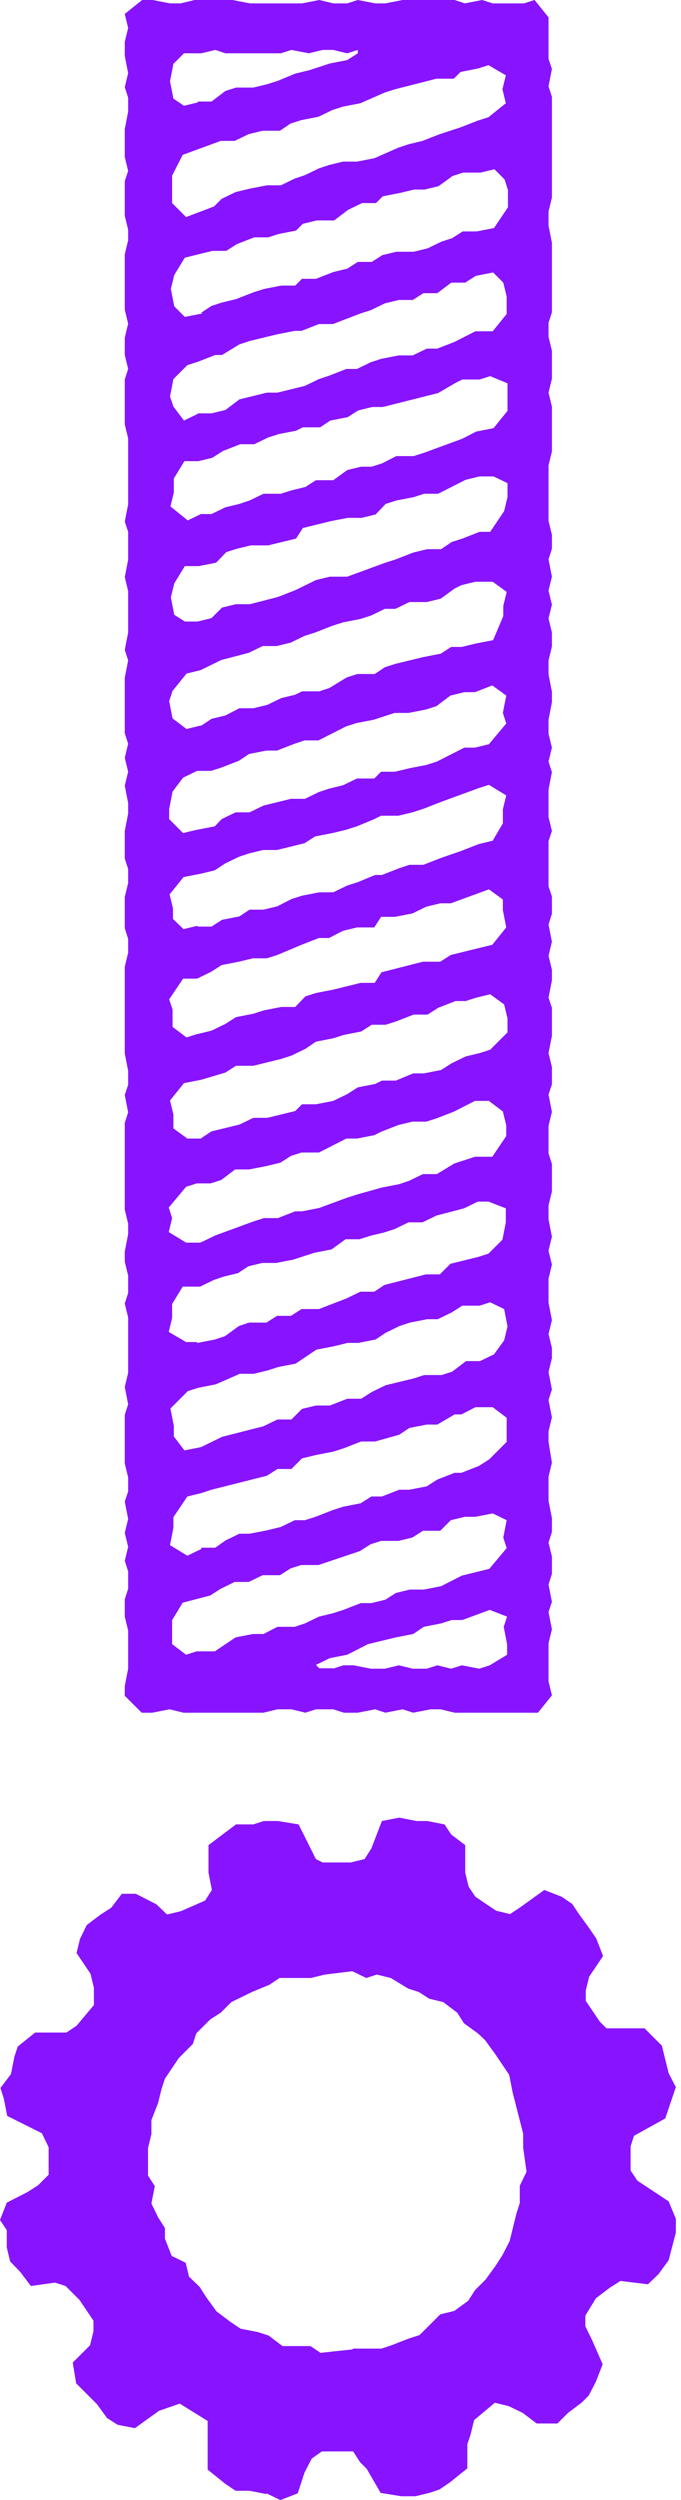 <?xml version="1.0" encoding="utf-8"?>
<svg xmlns="http://www.w3.org/2000/svg" fill="none" height="100%" overflow="visible" preserveAspectRatio="none" style="display: block;" viewBox="0 0 109 400" width="100%">
<path d="M42.715 399.052L39.939 398.511H37.705L36.013 397.36L33.237 395.126V387.341L28.77 384.566L25.453 385.717L21.594 388.492L18.819 387.951L17.126 386.867L15.502 384.634L12.185 381.317L11.643 378L14.419 375.224L14.96 372.99V371.298L12.726 367.981L10.492 365.747L8.8 365.206L4.942 365.747L3.249 363.513L1.625 361.821L1.083 359.587V356.812L0 355.187L1.083 352.412L4.4 350.719L6.092 349.636L7.785 347.944V343.544L6.702 341.31L1.151 338.534L0.609 335.759L0.068 334.067L1.76 331.833L2.302 329.057L2.843 327.433L5.619 325.199H10.628L12.252 324.116L15.028 320.799V318.023L14.486 315.789L12.252 312.472L12.794 310.239L13.877 308.005L16.111 306.312L17.803 305.229L19.496 302.995H21.73L25.047 304.688L26.739 306.312L28.973 305.771L32.831 304.079L33.914 302.386L33.373 299.611V295.211L37.773 291.894H40.548L42.241 291.352H44.474L47.791 291.894L50.567 297.445L51.65 297.986H56.118L58.352 297.445L59.435 295.752L61.127 291.352L63.903 290.811L66.678 291.352H68.37L71.146 291.894L72.229 293.518L74.463 295.211V299.611L75.004 301.845L76.087 303.469L79.404 305.703L81.638 306.245L83.263 305.162L87.121 302.386L89.897 303.469L91.589 304.62L92.672 306.245L94.297 308.479L95.448 310.171L96.531 312.946L94.297 316.263L93.755 318.497V320.122L95.989 323.439L97.072 324.522H103.165L105.94 327.297L107.023 331.697L108.174 333.931L106.482 338.941L101.472 341.716L100.931 343.408V347.267L102.014 348.891L107.023 352.208L108.174 354.984V357.218L107.023 361.618L105.399 363.852L103.706 365.476L99.306 364.935L97.614 366.018L95.38 367.71L93.688 370.486V372.178L94.771 374.412L96.463 378.27L95.38 381.046L94.229 383.28L93.146 384.363L90.912 386.055L89.22 387.747H85.903L83.669 386.055L81.435 384.972L79.201 384.431L75.884 387.206L75.343 389.44L74.801 391.064V394.923L72.026 397.157L70.333 398.308L68.709 398.849L66.475 399.391H64.241L60.924 398.849L58.69 394.991L57.607 393.908L56.524 392.215H51.515L49.89 393.366L48.739 395.6L47.656 398.917L44.881 400L42.647 398.917L42.715 399.052ZM19.97 271.45V269.758L20.511 266.983V260.89L19.97 258.656V255.881L20.511 254.189V251.413L19.97 249.721L20.511 247.487L19.97 245.253L20.511 243.019L19.97 240.244L20.511 238.619V236.385L19.97 234.151V226.367L20.511 224.674L19.97 221.899L20.511 219.665V210.797L19.97 208.563L20.511 206.871V204.095L19.97 201.862V200.237L20.511 197.461V195.769L19.97 193.535V179.658L20.511 177.966L19.97 175.19L20.511 173.566V171.332L19.97 168.556V154.679L20.511 152.445V150.212L19.97 148.519V143.51L20.511 141.276V139.042L19.97 137.35V132.95L20.511 130.174V128.482L19.97 125.707L20.511 123.473L19.97 121.239L20.511 119.005L19.97 117.313V108.445L20.511 105.669L19.97 103.977L20.511 101.202V94.568L19.97 92.334L20.511 89.558V85.091L19.97 83.466L20.511 80.691V70.13L19.97 67.896V60.721L20.511 59.029L19.97 56.795V54.019L20.511 51.785L19.97 49.551V40.684L20.511 38.45V36.758L19.97 34.524V28.973L20.511 27.348L19.97 25.114V20.646L20.511 17.871V15.637L19.97 13.945L20.511 11.711L19.97 8.936V6.702L20.511 4.468L19.97 2.234L22.745 0H24.437L27.213 0.542H28.905L31.139 0H37.231L40.007 0.542H48.333L51.108 0L53.342 0.542H55.576L57.269 0L60.044 0.542H61.669L64.444 0H72.77L74.395 0.542L77.17 0L78.863 0.542H83.872L85.564 0L87.798 2.775V9.409L88.34 11.034L87.798 13.809L88.34 15.502V31.613L87.798 33.847V36.081L88.34 38.856V49.958L87.798 51.65V53.884L88.34 56.118V60.586L87.798 62.819L88.34 65.053V72.229L87.798 74.463V83.331L88.34 85.564V87.798L87.798 89.491L88.34 92.266L87.798 94.5L88.34 96.734L87.798 98.968L88.34 101.202V103.435L87.798 105.669V107.903L88.34 110.679V112.371L87.798 115.146V117.38L88.34 119.614L87.798 121.848L88.34 123.54L87.798 126.316V130.716L88.34 132.95L87.798 134.574V141.818L88.34 143.442V146.218L87.798 147.91L88.34 150.685L87.798 152.919L88.34 155.153V156.845L87.798 159.621L88.34 161.246V165.713L87.798 168.489L88.34 170.723V173.498L87.798 175.123L88.34 177.898L87.798 180.132V184.532L88.34 186.224V190.624L87.798 192.858V195.092L88.34 197.868L87.798 200.102L88.34 202.335L87.798 204.569V208.428L88.34 211.203L87.798 213.437L88.34 215.671V217.296L87.798 219.53L88.34 222.305L87.798 223.997L88.34 226.773L87.798 229.007V230.699L88.34 234.016L87.798 236.25V240.108L88.34 242.884V245.118L87.798 246.81L88.34 249.044V251.819L87.798 253.512L88.34 256.287L87.798 257.912L88.34 260.687L87.798 262.921V269.013L88.34 271.247L86.106 274.023H72.77L70.537 273.481H68.912L66.136 274.023L64.444 273.481L61.669 274.023L60.044 273.481L57.269 274.023H55.035L53.342 273.481H50.567L48.875 274.023L46.641 273.481H44.407L42.173 274.023H29.379L27.145 273.481L24.37 274.023H22.677L19.902 271.247L19.97 271.45ZM56.592 375.766H61.059L62.684 375.224L65.46 374.141L67.152 373.6L70.469 370.283L72.703 369.741L74.936 368.116L76.02 366.424L77.712 364.732L79.337 362.498L80.42 360.806L81.57 358.572L82.654 354.172L83.195 352.479V349.704L84.278 347.47L83.737 343.611V341.378L82.044 334.744L81.503 331.968L79.269 328.651L77.644 326.417L76.493 325.334L74.26 323.71L73.177 322.017L70.943 320.325L68.709 319.783L67.016 318.7L65.324 318.159L62.549 316.466L60.315 315.925L58.622 316.466L56.389 315.383L51.989 315.925L49.755 316.466H44.745L43.121 317.549L40.345 318.7L37.028 320.325L35.336 322.017L33.644 323.1L31.41 325.334L30.868 327.027L28.634 329.26L26.4 332.577L25.859 334.202L25.317 336.436L24.234 339.211V341.445L23.693 343.679V348.079L24.776 349.772L24.234 352.547L25.317 354.781L26.4 356.473V358.166L27.483 360.941L29.717 362.024L30.259 364.258L31.951 365.883L33.034 367.575L34.659 369.809L36.893 371.501L38.517 372.584L41.293 373.126L42.985 373.667L45.219 375.36H49.687L51.312 376.443L56.321 375.901L56.592 375.766ZM31.613 16.246H33.847L36.081 14.554L37.773 14.012H40.548L42.782 13.471L44.474 12.929L47.25 11.779L49.484 11.237L52.801 10.154L55.576 9.612L57.269 8.529V7.988L55.576 8.529L53.342 7.988H51.65L49.416 8.529L46.641 7.988L44.948 8.529H36.081L34.456 7.988L32.222 8.529H29.447L27.754 10.222L27.213 12.997L27.754 15.773L29.447 16.923L31.68 16.382L31.613 16.246ZM32.222 50.025L33.847 48.942L35.539 48.401L37.773 47.859L40.548 46.776L42.241 46.235L45.016 45.693H47.25L48.333 44.61H50.567L53.342 43.527L55.576 42.985L57.269 41.902H59.502L61.195 40.819L63.429 40.278H66.204L68.438 39.736L70.672 38.653L72.364 38.111L74.056 37.028H76.29L79.066 36.487L81.3 33.17V30.394L80.758 28.702L79.133 27.077L76.9 27.619H74.124L72.432 28.16L70.198 29.785L67.964 30.327H66.272L64.038 30.868L61.263 31.41L60.179 32.493H57.946L55.712 33.576L53.478 35.268H50.702L48.468 35.81L47.385 36.893L44.61 37.434L42.918 37.976H40.684L37.908 39.059L36.216 40.142H33.982L29.582 41.225L27.89 44.001L27.348 46.235L27.89 49.01L29.582 50.702L32.357 50.161L32.222 50.025ZM31.613 66.136H33.847L36.081 65.595L38.314 63.903L42.715 62.819H44.407L48.807 61.736L51.041 60.653L52.665 60.112L55.441 59.029H57.133L59.367 57.946L61.059 57.404L63.835 56.862H66.069L68.303 55.779H69.995L72.77 54.696L76.087 53.004H78.863L81.097 50.228V47.453L80.555 45.219L78.93 43.594L76.155 44.136L74.463 45.219H72.229L69.995 46.911H67.761L66.069 47.995H63.835L61.601 48.536L59.367 49.619L57.675 50.161L53.275 51.853H51.041L48.265 52.936H47.182L44.407 53.478L39.939 54.561L38.314 55.102L35.539 56.795H34.456L31.68 57.878L29.988 58.419L27.754 60.653L27.213 63.429L27.754 65.053L29.447 67.287L31.68 66.204L31.613 66.136ZM32.222 82.247H33.847L36.081 81.164L38.314 80.623L39.939 80.081L42.173 78.998H44.948L46.641 78.457L48.875 77.915L50.567 76.832H53.342L55.576 75.207L57.81 74.666H59.502L61.195 74.124L63.429 72.973H66.204L67.896 72.432L73.989 70.198L76.223 69.047L78.998 68.506L81.232 65.73V61.33L78.457 60.179L76.764 60.721H73.989L72.906 61.263L70.13 62.887L61.263 65.121H59.57L57.336 65.663L55.644 66.746L52.868 67.287L51.244 68.37H48.468L47.385 68.912L44.61 69.453L42.918 69.995L40.684 71.078H38.45L35.674 72.161L33.982 73.244L31.748 73.786H29.514L27.822 76.561V78.795L27.28 81.029L30.056 83.263L32.29 82.18L32.222 82.247ZM31.613 99.442L33.847 98.9L35.539 97.208L37.773 96.666H40.007L44.474 95.515L47.25 94.432L50.567 92.808L52.801 92.266H55.576L61.669 90.032L63.361 89.491L66.136 88.407L68.37 87.866H70.604L72.296 86.715L73.989 86.174L76.764 85.091H78.457L80.691 81.774L81.232 79.54V77.306L78.998 76.223H76.764L74.53 76.764L70.13 78.998H67.896L66.204 79.54L63.429 80.081L61.736 80.623L60.112 82.315L57.878 82.857H55.644L52.868 83.398L48.468 84.481L47.385 86.174L42.918 87.257H40.142L37.908 87.798L36.216 88.34L34.591 90.032L31.816 90.574H29.582L27.89 93.349L27.348 95.583L27.89 98.358L29.582 99.442H31.816H31.613ZM32.222 116.094L33.847 115.011L36.081 114.469L38.314 113.319H40.548L42.782 112.777L45.016 111.694L47.25 111.152L48.333 110.611H51.108L52.733 110.069L55.508 108.377L57.201 107.836H59.976L61.601 106.752L63.293 106.211L67.761 105.128L70.537 104.586L72.229 103.503H73.921L76.155 102.962L78.93 102.42L80.555 98.561V96.937L81.097 94.703L78.863 93.078H76.087L73.853 93.62L72.77 94.162L70.537 95.786L68.303 96.328H65.527L63.293 97.411H61.601L59.367 98.494L57.675 99.035L54.899 99.577L53.207 100.118L50.431 101.202L48.739 101.743L46.505 102.826L44.271 103.368H42.038L39.804 104.451L35.404 105.602L32.087 107.226L29.853 107.768L27.619 110.543L27.077 112.168L27.619 114.943L29.853 116.636L32.087 116.094H32.222ZM31.613 132.747L34.388 132.205L35.471 131.054L37.705 129.971H39.939L42.173 128.888L46.573 127.805H48.807L51.041 126.722L52.665 126.18L54.899 125.639L57.133 124.556H59.909L60.992 123.473H63.226L65.46 122.931L68.235 122.39L69.927 121.848L74.327 119.614H76.02L78.254 119.073L81.029 115.756L80.487 114.063L81.029 111.288L78.795 109.663L76.02 110.746H74.327L72.093 111.288L69.859 112.98L68.167 113.522L65.392 114.063H63.158L59.841 115.146L57.066 115.688L55.373 116.229L50.973 118.463H48.739L47.115 119.005L44.339 120.088H42.647L39.871 120.63L38.247 121.713L35.471 122.796L33.779 123.337H31.545L29.311 124.42L27.619 126.654L27.077 129.43V131.054L29.311 133.288L31.545 132.747H31.613ZM31.613 148.248H33.847L35.539 147.165L38.314 146.624L39.939 145.541H42.173L44.407 144.999L46.641 143.848L48.333 143.307L51.108 142.765H53.342L55.576 141.682L57.269 141.141L60.044 139.99H61.127L63.903 138.907L65.527 138.365H67.761L70.537 137.282L73.853 136.131L76.629 135.048L78.863 134.507L80.487 131.731V129.497L81.029 127.264L78.254 125.571L76.561 126.113L70.469 128.347L67.693 129.43L66.001 129.971L63.767 130.513H60.992L59.909 131.054L57.133 132.205L55.441 132.747L53.207 133.288L50.431 133.83L48.739 134.913L44.339 135.996H42.105L39.871 136.537L38.247 137.079L36.013 138.162L34.388 139.245L32.154 139.787L29.379 140.328L27.145 143.104L27.687 145.338V147.03L29.379 148.655L31.613 148.113V148.248ZM31.613 165.443L33.847 164.901L36.081 163.818L37.773 162.735L40.548 162.193L42.241 161.652L45.016 161.11H47.25L48.875 159.418L50.567 158.876L53.342 158.335L57.742 157.252H59.976L61.059 155.559L67.693 153.867H70.469L72.161 152.784L78.795 151.159L81.029 148.384L80.487 145.608V143.916L78.254 142.291L72.161 144.525H70.469L68.235 145.067L66.001 146.15L63.226 146.691H60.992L59.909 148.384H57.133L54.899 148.925L52.665 150.076H51.041L48.265 151.159L44.407 152.784L42.715 153.325H40.481L38.247 153.867L35.471 154.409L33.779 155.492L31.545 156.575H29.311L27.077 159.892L27.619 161.516V164.292L29.853 165.984L31.545 165.443H31.613ZM32.222 182.095L33.847 181.012L38.314 179.929L40.548 178.846H42.782L47.25 177.763L48.333 176.68H50.567L53.342 176.138L55.576 175.055L57.269 173.972L60.044 173.43L61.127 172.889H63.361L66.136 171.738H67.829L70.604 171.196L72.296 170.113L74.53 169.03L76.764 168.489L78.457 167.947L81.232 165.172V162.938L80.691 160.704L78.457 159.079L76.223 159.621L74.53 160.162H72.906L70.13 161.246L68.438 162.329H66.204L63.429 163.412L61.736 163.953H59.502L57.81 165.036L55.035 165.578L53.342 166.119L50.567 166.661L48.875 167.812L46.641 168.895L44.948 169.436L40.548 170.52H37.773L36.081 171.603L32.222 172.753L29.447 173.295L27.213 176.07L27.754 178.304V180.538L29.988 182.163H32.222V182.095ZM32.222 198.748L34.456 197.665L40.548 195.431L42.241 194.889H44.474L47.25 193.806H48.333L51.108 193.265L55.508 191.64L57.201 191.098L61.059 190.015L63.835 189.474L65.46 188.932L67.693 187.849H69.927L72.703 186.157L76.02 185.074H78.795L81.029 181.757V180.064L80.487 177.83L78.254 176.138H76.02L72.703 177.83L69.927 178.914L68.235 179.455H66.001L63.767 179.997L60.992 181.08L59.909 181.621L57.133 182.163H55.441L51.041 184.397H48.265L46.573 184.938L44.881 186.021L42.647 186.563L39.871 187.104H37.638L35.404 188.797L33.711 189.338H31.477L29.785 189.88L27.01 193.197L27.551 194.889L27.01 197.123L29.785 198.815H32.019L32.222 198.748ZM31.613 214.859L34.388 214.317L36.013 213.776L38.247 212.151L39.871 211.609H42.647L44.339 210.526H46.573L48.265 209.443H51.041L55.441 207.751L57.675 206.668H59.909L61.533 205.585L68.167 203.892H70.401L72.093 202.2L76.493 201.117L78.186 200.575L80.42 198.342L80.961 195.566V193.332L78.186 192.249H76.493L74.26 193.332L69.859 194.483L67.626 195.566H65.392L63.158 196.649L61.466 197.191L59.232 197.732L57.539 198.274H55.306L53.072 199.898L50.296 200.44L46.979 201.523L44.204 202.065H41.97L39.736 202.606L38.111 203.689L35.877 204.231L34.253 204.772L32.019 205.855H29.244L27.551 208.631V210.865L27.01 213.099L29.785 214.723H31.477L31.613 214.859ZM32.222 231.511L35.539 229.887L42.173 228.194L44.407 227.111H46.641L48.333 225.419L50.567 224.877H52.801L55.576 223.794H57.81L59.502 222.711L61.736 221.628L66.204 220.545L67.896 220.003H70.672L72.364 219.462L74.598 217.769H76.832L79.066 216.686L80.691 214.453L81.232 212.219L80.691 209.443L78.457 208.36L76.764 208.902H73.989L72.296 209.985L70.063 211.068H68.37L65.595 211.609L63.97 212.151L61.736 213.234L60.112 214.317L57.336 214.859H55.644L53.41 215.4L50.635 215.942L47.318 218.176L44.542 218.717L42.85 219.259L40.616 219.8H38.382L34.524 221.493L31.748 222.034L30.056 222.576L27.28 225.351L27.822 228.127V229.819L29.514 232.053L32.29 231.511H32.222ZM32.222 247.622H34.456L36.081 246.471L38.314 245.388H39.939L42.715 244.847L44.948 244.305L47.182 243.222H48.807L50.499 242.681L53.275 241.598L54.967 241.056L57.742 240.514L59.435 239.431H61.127L63.903 238.348H65.527L68.303 237.807L69.995 236.724L72.77 235.641H73.853L76.629 234.557L78.321 233.474L81.097 230.699V226.84L78.863 225.148H76.087L73.853 226.299H72.77L69.995 227.923H68.303L65.527 228.465L63.903 229.548L60.044 230.631H57.81L55.035 231.714L53.342 232.256L50.567 232.797L48.333 233.339L46.641 235.031H44.407L42.715 236.114L33.847 238.348L32.222 238.89L29.988 239.431L27.754 242.748V244.441L27.213 247.216L29.988 248.908L32.222 247.825V247.622ZM34.388 32.899L35.471 31.816L37.705 30.733L39.939 30.191L42.715 29.65H44.948L47.182 28.567L48.807 28.025L51.041 26.942L52.665 26.4L54.899 25.859H57.133L59.909 25.317L63.767 23.625L65.392 23.083L67.626 22.542L70.401 21.459L73.718 20.376L76.493 19.293L78.186 18.751L80.961 16.517L80.42 14.283L80.961 12.049L78.186 10.425L76.493 10.966L73.718 11.508L72.635 12.591H69.859L63.226 14.283L61.533 14.825L57.675 16.517L54.899 17.059L53.207 17.6L50.973 18.683L48.198 19.225L46.505 19.767L44.813 20.917H42.038L39.804 21.459L37.57 22.542H35.336L29.244 24.776L27.551 28.093V32.493L29.785 34.727L34.253 33.034L34.388 32.899ZM31.613 264.207H34.388L37.705 261.973L40.481 261.432H42.173L44.407 260.281H47.182L48.807 259.739L51.041 258.656L53.275 258.115L54.967 257.573L57.742 256.49H59.435L61.669 255.949L63.361 254.865L65.595 254.324H67.829L70.604 253.782L73.921 252.09L78.321 251.007L81.097 247.69L80.555 245.998L81.097 243.222L78.863 242.139L76.087 242.681H74.395L72.161 243.222L70.469 244.915H67.693L66.001 245.998L63.767 246.539H60.992L59.299 247.081L57.607 248.164L50.973 250.398H48.198L46.505 250.939L44.813 252.022H42.038L39.804 253.105H37.57L35.336 254.189L33.644 255.272L29.244 256.422L27.551 259.198V263.056L29.785 264.749L31.477 264.207H31.613ZM53.275 266.983L54.967 266.441H56.592L59.367 266.983H61.601L63.835 266.441L66.069 266.983H68.303L69.995 266.441L72.229 266.983L73.921 266.441L76.697 266.983L78.389 266.441L81.164 264.749V263.056L80.623 260.281L81.164 258.656L78.389 257.573L73.989 259.198H72.296L70.604 259.739L67.829 260.281L66.136 261.432L63.361 261.973L58.893 263.056L55.576 264.749L52.801 265.29L50.567 266.373L51.108 266.915H53.342L53.275 266.983Z" fill="#8813FF" id="Vector"/>
</svg>